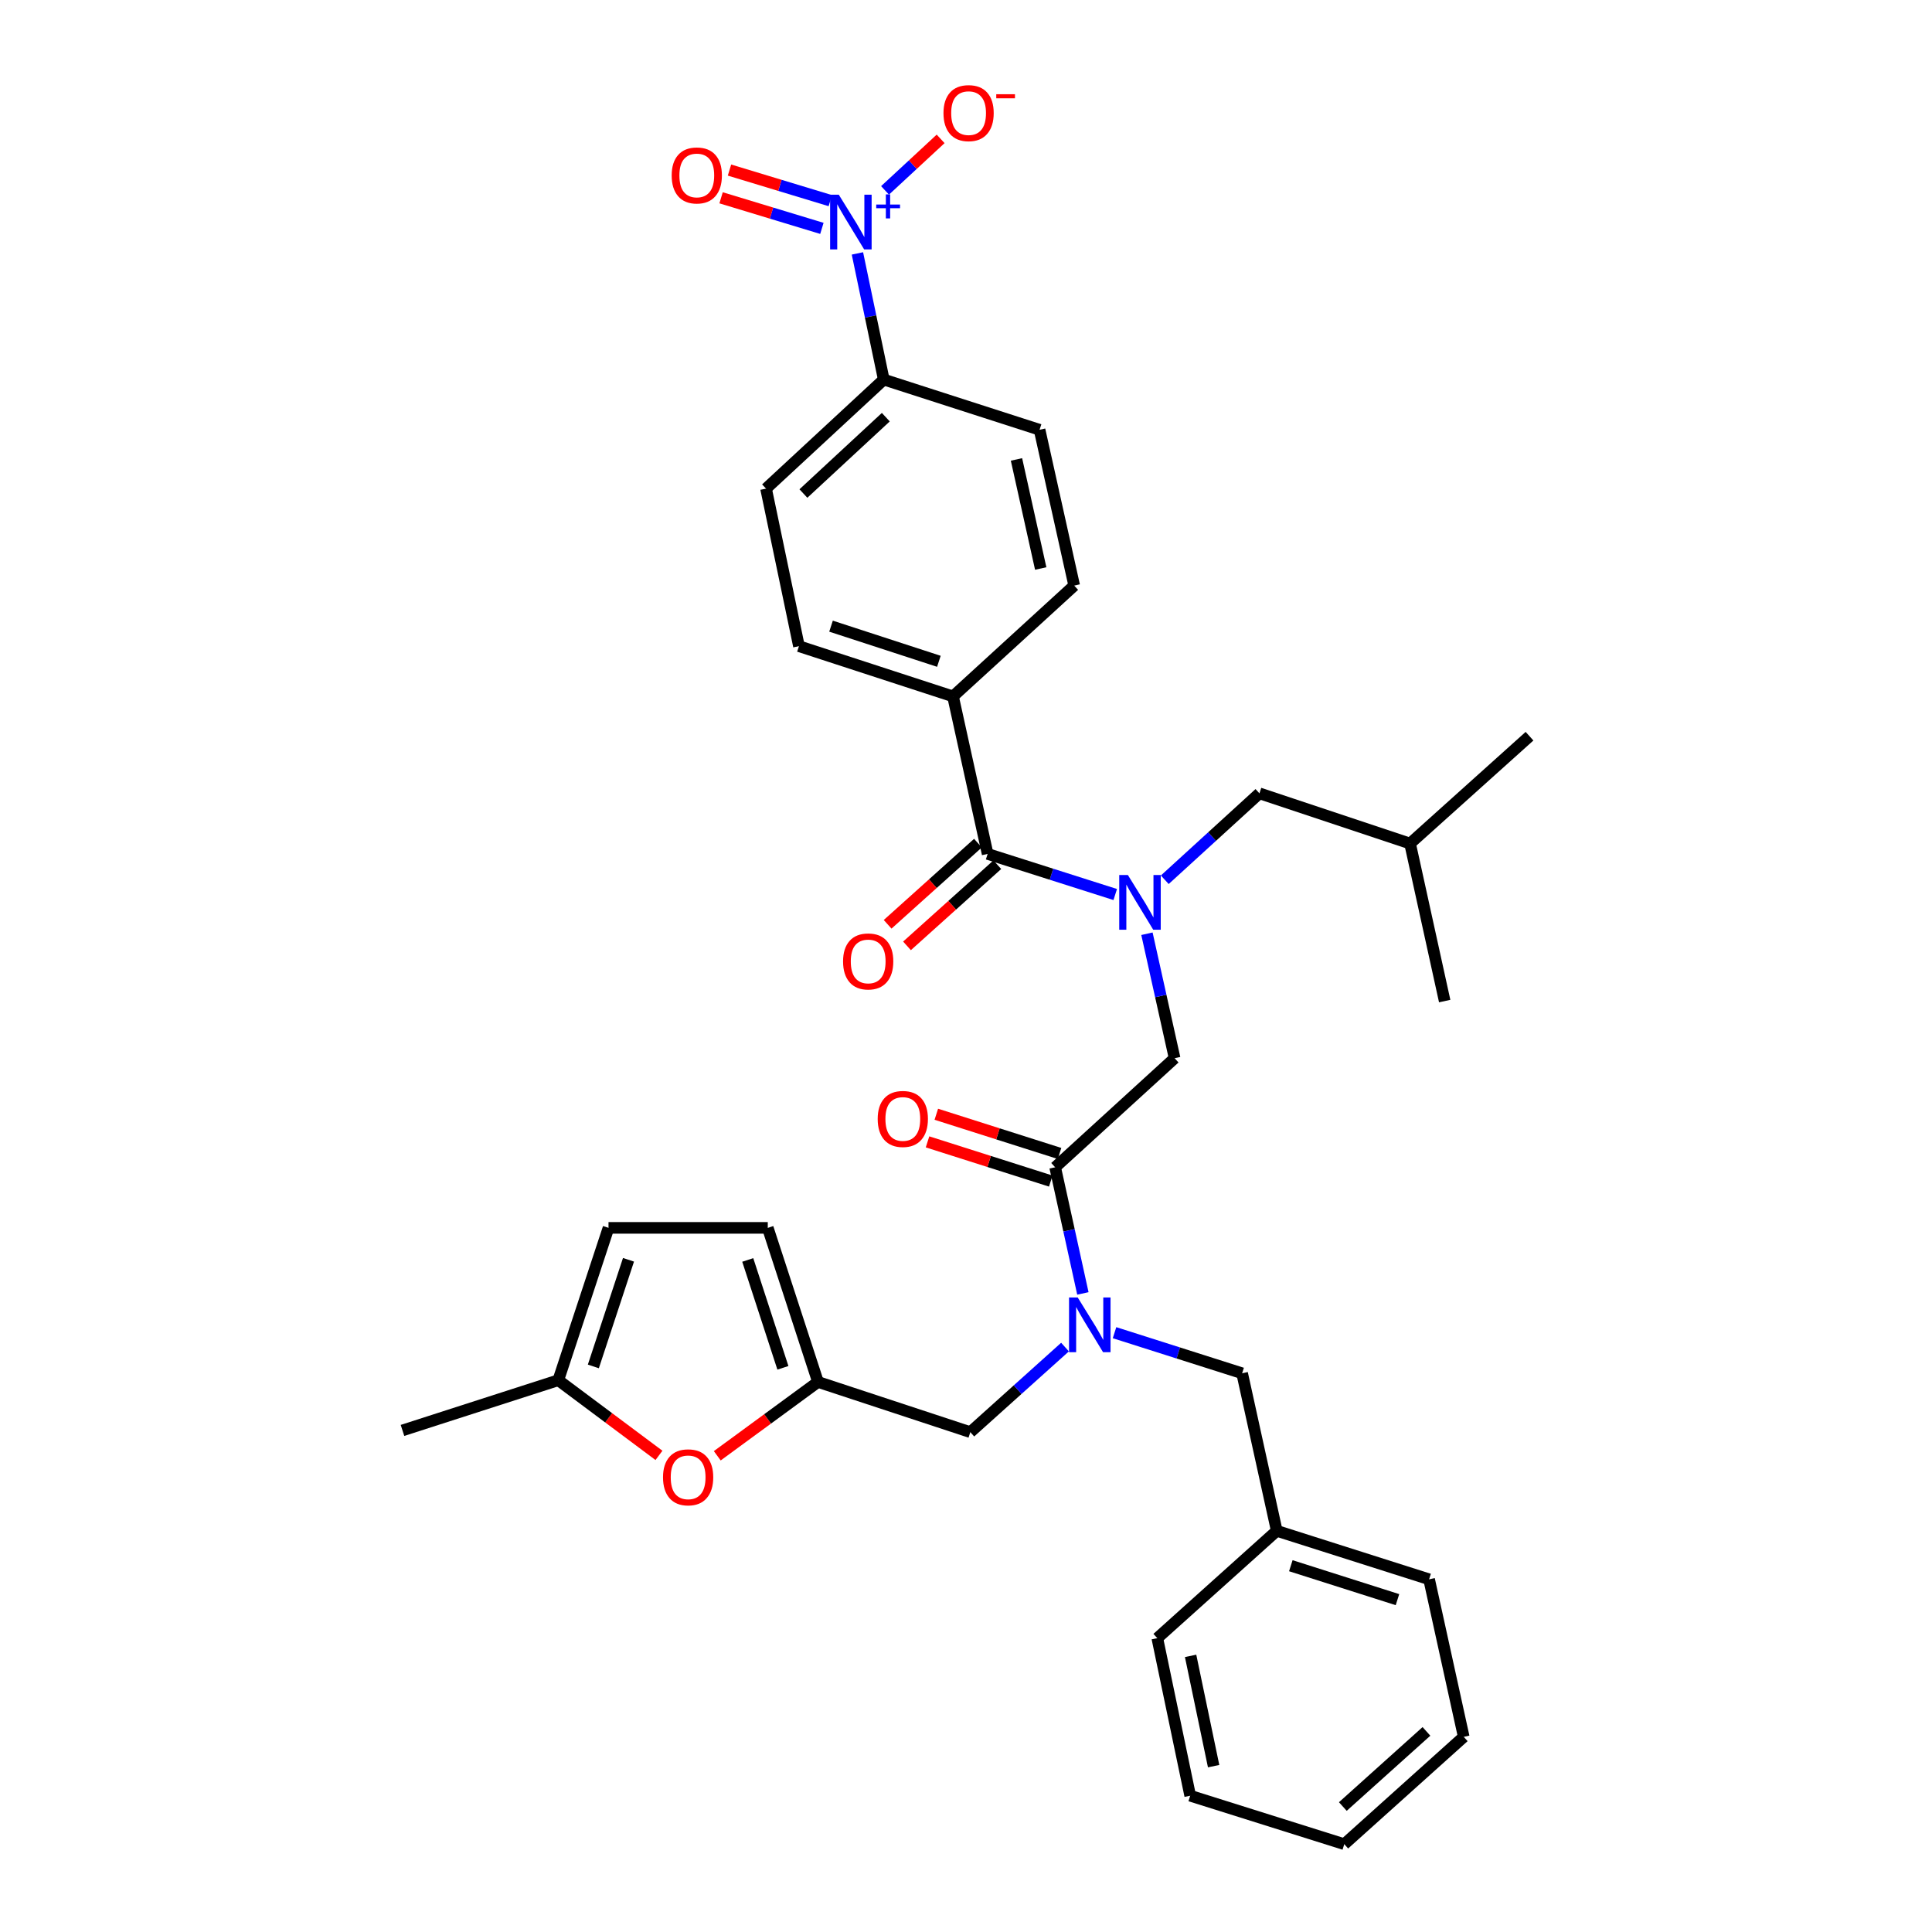 <?xml version='1.0' encoding='iso-8859-1'?>
<svg version='1.1' baseProfile='full'
              xmlns='http://www.w3.org/2000/svg'
                      xmlns:rdkit='http://www.rdkit.org/xml'
                      xmlns:xlink='http://www.w3.org/1999/xlink'
                  xml:space='preserve'
width='1000px' height='1000px' viewBox='0 0 1000 1000'>
<!-- END OF HEADER -->
<rect style='opacity:1.0;fill:#FFFFFF;stroke:none' width='1000' height='1000' x='0' y='0'> </rect>
<path class='bond-0' d='M 443.803,131.167 L 450.62,163.814' style='fill:none;fill-rule:evenodd;stroke:#0000FF;stroke-width:6px;stroke-linecap:butt;stroke-linejoin:miter;stroke-opacity:1' />
<path class='bond-0' d='M 450.62,163.814 L 457.436,196.461' style='fill:none;fill-rule:evenodd;stroke:#000000;stroke-width:6px;stroke-linecap:butt;stroke-linejoin:miter;stroke-opacity:1' />
<path class='bond-1' d='M 458.096,98.539 L 472.482,85.21' style='fill:none;fill-rule:evenodd;stroke:#0000FF;stroke-width:6px;stroke-linecap:butt;stroke-linejoin:miter;stroke-opacity:1' />
<path class='bond-1' d='M 472.482,85.21 L 486.868,71.881' style='fill:none;fill-rule:evenodd;stroke:#FF0000;stroke-width:6px;stroke-linecap:butt;stroke-linejoin:miter;stroke-opacity:1' />
<path class='bond-2' d='M 429.766,103.857 L 403.676,95.941' style='fill:none;fill-rule:evenodd;stroke:#0000FF;stroke-width:6px;stroke-linecap:butt;stroke-linejoin:miter;stroke-opacity:1' />
<path class='bond-2' d='M 403.676,95.941 L 377.585,88.025' style='fill:none;fill-rule:evenodd;stroke:#FF0000;stroke-width:6px;stroke-linecap:butt;stroke-linejoin:miter;stroke-opacity:1' />
<path class='bond-2' d='M 425.411,118.21 L 399.321,110.294' style='fill:none;fill-rule:evenodd;stroke:#0000FF;stroke-width:6px;stroke-linecap:butt;stroke-linejoin:miter;stroke-opacity:1' />
<path class='bond-2' d='M 399.321,110.294 L 373.23,102.378' style='fill:none;fill-rule:evenodd;stroke:#FF0000;stroke-width:6px;stroke-linecap:butt;stroke-linejoin:miter;stroke-opacity:1' />
<path class='bond-3' d='M 546.147,604.176 L 553.323,636.825' style='fill:none;fill-rule:evenodd;stroke:#000000;stroke-width:6px;stroke-linecap:butt;stroke-linejoin:miter;stroke-opacity:1' />
<path class='bond-3' d='M 553.323,636.825 L 560.5,669.474' style='fill:none;fill-rule:evenodd;stroke:#0000FF;stroke-width:6px;stroke-linecap:butt;stroke-linejoin:miter;stroke-opacity:1' />
<path class='bond-4' d='M 546.147,604.176 L 607.976,547.73' style='fill:none;fill-rule:evenodd;stroke:#000000;stroke-width:6px;stroke-linecap:butt;stroke-linejoin:miter;stroke-opacity:1' />
<path class='bond-5' d='M 548.421,597.03 L 516.529,586.882' style='fill:none;fill-rule:evenodd;stroke:#000000;stroke-width:6px;stroke-linecap:butt;stroke-linejoin:miter;stroke-opacity:1' />
<path class='bond-5' d='M 516.529,586.882 L 484.636,576.735' style='fill:none;fill-rule:evenodd;stroke:#FF0000;stroke-width:6px;stroke-linecap:butt;stroke-linejoin:miter;stroke-opacity:1' />
<path class='bond-5' d='M 543.873,611.323 L 511.981,601.175' style='fill:none;fill-rule:evenodd;stroke:#000000;stroke-width:6px;stroke-linecap:butt;stroke-linejoin:miter;stroke-opacity:1' />
<path class='bond-5' d='M 511.981,601.175 L 480.089,591.028' style='fill:none;fill-rule:evenodd;stroke:#FF0000;stroke-width:6px;stroke-linecap:butt;stroke-linejoin:miter;stroke-opacity:1' />
<path class='bond-6' d='M 607.976,547.73 L 600.817,515.516' style='fill:none;fill-rule:evenodd;stroke:#000000;stroke-width:6px;stroke-linecap:butt;stroke-linejoin:miter;stroke-opacity:1' />
<path class='bond-6' d='M 600.817,515.516 L 593.658,483.303' style='fill:none;fill-rule:evenodd;stroke:#0000FF;stroke-width:6px;stroke-linecap:butt;stroke-linejoin:miter;stroke-opacity:1' />
<path class='bond-7' d='M 577.244,463.001 L 544.222,452.494' style='fill:none;fill-rule:evenodd;stroke:#0000FF;stroke-width:6px;stroke-linecap:butt;stroke-linejoin:miter;stroke-opacity:1' />
<path class='bond-7' d='M 544.222,452.494 L 511.199,441.987' style='fill:none;fill-rule:evenodd;stroke:#000000;stroke-width:6px;stroke-linecap:butt;stroke-linejoin:miter;stroke-opacity:1' />
<path class='bond-8' d='M 602.886,455.361 L 627.384,432.996' style='fill:none;fill-rule:evenodd;stroke:#0000FF;stroke-width:6px;stroke-linecap:butt;stroke-linejoin:miter;stroke-opacity:1' />
<path class='bond-8' d='M 627.384,432.996 L 651.882,410.631' style='fill:none;fill-rule:evenodd;stroke:#000000;stroke-width:6px;stroke-linecap:butt;stroke-linejoin:miter;stroke-opacity:1' />
<path class='bond-9' d='M 506.187,436.409 L 482.811,457.415' style='fill:none;fill-rule:evenodd;stroke:#000000;stroke-width:6px;stroke-linecap:butt;stroke-linejoin:miter;stroke-opacity:1' />
<path class='bond-9' d='M 482.811,457.415 L 459.435,478.422' style='fill:none;fill-rule:evenodd;stroke:#FF0000;stroke-width:6px;stroke-linecap:butt;stroke-linejoin:miter;stroke-opacity:1' />
<path class='bond-9' d='M 516.212,447.565 L 492.836,468.572' style='fill:none;fill-rule:evenodd;stroke:#000000;stroke-width:6px;stroke-linecap:butt;stroke-linejoin:miter;stroke-opacity:1' />
<path class='bond-9' d='M 492.836,468.572 L 469.461,489.578' style='fill:none;fill-rule:evenodd;stroke:#FF0000;stroke-width:6px;stroke-linecap:butt;stroke-linejoin:miter;stroke-opacity:1' />
<path class='bond-10' d='M 511.199,441.987 L 493.275,360.451' style='fill:none;fill-rule:evenodd;stroke:#000000;stroke-width:6px;stroke-linecap:butt;stroke-linejoin:miter;stroke-opacity:1' />
<path class='bond-11' d='M 457.436,196.461 L 396.507,252.916' style='fill:none;fill-rule:evenodd;stroke:#000000;stroke-width:6px;stroke-linecap:butt;stroke-linejoin:miter;stroke-opacity:1' />
<path class='bond-11' d='M 458.491,215.932 L 415.84,255.45' style='fill:none;fill-rule:evenodd;stroke:#000000;stroke-width:6px;stroke-linecap:butt;stroke-linejoin:miter;stroke-opacity:1' />
<path class='bond-12' d='M 457.436,196.461 L 538.081,222.451' style='fill:none;fill-rule:evenodd;stroke:#000000;stroke-width:6px;stroke-linecap:butt;stroke-linejoin:miter;stroke-opacity:1' />
<path class='bond-13' d='M 651.882,410.631 L 729.843,436.612' style='fill:none;fill-rule:evenodd;stroke:#000000;stroke-width:6px;stroke-linecap:butt;stroke-linejoin:miter;stroke-opacity:1' />
<path class='bond-14' d='M 502.242,741.284 L 423.388,715.294' style='fill:none;fill-rule:evenodd;stroke:#000000;stroke-width:6px;stroke-linecap:butt;stroke-linejoin:miter;stroke-opacity:1' />
<path class='bond-15' d='M 502.242,741.284 L 526.747,719.262' style='fill:none;fill-rule:evenodd;stroke:#000000;stroke-width:6px;stroke-linecap:butt;stroke-linejoin:miter;stroke-opacity:1' />
<path class='bond-15' d='M 526.747,719.262 L 551.253,697.24' style='fill:none;fill-rule:evenodd;stroke:#0000FF;stroke-width:6px;stroke-linecap:butt;stroke-linejoin:miter;stroke-opacity:1' />
<path class='bond-16' d='M 576.88,689.797 L 609.902,700.304' style='fill:none;fill-rule:evenodd;stroke:#0000FF;stroke-width:6px;stroke-linecap:butt;stroke-linejoin:miter;stroke-opacity:1' />
<path class='bond-16' d='M 609.902,700.304 L 642.924,710.811' style='fill:none;fill-rule:evenodd;stroke:#000000;stroke-width:6px;stroke-linecap:butt;stroke-linejoin:miter;stroke-opacity:1' />
<path class='bond-17' d='M 729.843,436.612 L 747.767,518.157' style='fill:none;fill-rule:evenodd;stroke:#000000;stroke-width:6px;stroke-linecap:butt;stroke-linejoin:miter;stroke-opacity:1' />
<path class='bond-18' d='M 729.843,436.612 L 791.673,381.058' style='fill:none;fill-rule:evenodd;stroke:#000000;stroke-width:6px;stroke-linecap:butt;stroke-linejoin:miter;stroke-opacity:1' />
<path class='bond-19' d='M 341.079,753.302 L 315.026,733.848' style='fill:none;fill-rule:evenodd;stroke:#FF0000;stroke-width:6px;stroke-linecap:butt;stroke-linejoin:miter;stroke-opacity:1' />
<path class='bond-19' d='M 315.026,733.848 L 288.972,714.394' style='fill:none;fill-rule:evenodd;stroke:#000000;stroke-width:6px;stroke-linecap:butt;stroke-linejoin:miter;stroke-opacity:1' />
<path class='bond-20' d='M 371.26,753.515 L 397.324,734.405' style='fill:none;fill-rule:evenodd;stroke:#FF0000;stroke-width:6px;stroke-linecap:butt;stroke-linejoin:miter;stroke-opacity:1' />
<path class='bond-20' d='M 397.324,734.405 L 423.388,715.294' style='fill:none;fill-rule:evenodd;stroke:#000000;stroke-width:6px;stroke-linecap:butt;stroke-linejoin:miter;stroke-opacity:1' />
<path class='bond-21' d='M 288.972,714.394 L 314.962,635.541' style='fill:none;fill-rule:evenodd;stroke:#000000;stroke-width:6px;stroke-linecap:butt;stroke-linejoin:miter;stroke-opacity:1' />
<path class='bond-21' d='M 307.116,707.262 L 325.309,652.064' style='fill:none;fill-rule:evenodd;stroke:#000000;stroke-width:6px;stroke-linecap:butt;stroke-linejoin:miter;stroke-opacity:1' />
<path class='bond-22' d='M 288.972,714.394 L 208.327,740.384' style='fill:none;fill-rule:evenodd;stroke:#000000;stroke-width:6px;stroke-linecap:butt;stroke-linejoin:miter;stroke-opacity:1' />
<path class='bond-23' d='M 314.962,635.541 L 397.398,635.541' style='fill:none;fill-rule:evenodd;stroke:#000000;stroke-width:6px;stroke-linecap:butt;stroke-linejoin:miter;stroke-opacity:1' />
<path class='bond-24' d='M 397.398,635.541 L 423.388,715.294' style='fill:none;fill-rule:evenodd;stroke:#000000;stroke-width:6px;stroke-linecap:butt;stroke-linejoin:miter;stroke-opacity:1' />
<path class='bond-24' d='M 387.036,652.151 L 405.229,707.979' style='fill:none;fill-rule:evenodd;stroke:#000000;stroke-width:6px;stroke-linecap:butt;stroke-linejoin:miter;stroke-opacity:1' />
<path class='bond-25' d='M 660.848,792.356 L 642.924,710.811' style='fill:none;fill-rule:evenodd;stroke:#000000;stroke-width:6px;stroke-linecap:butt;stroke-linejoin:miter;stroke-opacity:1' />
<path class='bond-26' d='M 660.848,792.356 L 739.701,817.446' style='fill:none;fill-rule:evenodd;stroke:#000000;stroke-width:6px;stroke-linecap:butt;stroke-linejoin:miter;stroke-opacity:1' />
<path class='bond-26' d='M 668.128,810.412 L 723.325,827.975' style='fill:none;fill-rule:evenodd;stroke:#000000;stroke-width:6px;stroke-linecap:butt;stroke-linejoin:miter;stroke-opacity:1' />
<path class='bond-27' d='M 660.848,792.356 L 599.019,847.911' style='fill:none;fill-rule:evenodd;stroke:#000000;stroke-width:6px;stroke-linecap:butt;stroke-linejoin:miter;stroke-opacity:1' />
<path class='bond-28' d='M 739.701,817.446 L 757.625,898.991' style='fill:none;fill-rule:evenodd;stroke:#000000;stroke-width:6px;stroke-linecap:butt;stroke-linejoin:miter;stroke-opacity:1' />
<path class='bond-29' d='M 599.019,847.911 L 616.042,929.455' style='fill:none;fill-rule:evenodd;stroke:#000000;stroke-width:6px;stroke-linecap:butt;stroke-linejoin:miter;stroke-opacity:1' />
<path class='bond-29' d='M 616.255,857.077 L 628.171,914.158' style='fill:none;fill-rule:evenodd;stroke:#000000;stroke-width:6px;stroke-linecap:butt;stroke-linejoin:miter;stroke-opacity:1' />
<path class='bond-30' d='M 757.625,898.991 L 695.796,954.545' style='fill:none;fill-rule:evenodd;stroke:#000000;stroke-width:6px;stroke-linecap:butt;stroke-linejoin:miter;stroke-opacity:1' />
<path class='bond-30' d='M 738.326,896.167 L 695.045,935.055' style='fill:none;fill-rule:evenodd;stroke:#000000;stroke-width:6px;stroke-linecap:butt;stroke-linejoin:miter;stroke-opacity:1' />
<path class='bond-31' d='M 616.042,929.455 L 695.796,954.545' style='fill:none;fill-rule:evenodd;stroke:#000000;stroke-width:6px;stroke-linecap:butt;stroke-linejoin:miter;stroke-opacity:1' />
<path class='bond-32' d='M 493.275,360.451 L 556.005,303.096' style='fill:none;fill-rule:evenodd;stroke:#000000;stroke-width:6px;stroke-linecap:butt;stroke-linejoin:miter;stroke-opacity:1' />
<path class='bond-33' d='M 493.275,360.451 L 413.531,334.461' style='fill:none;fill-rule:evenodd;stroke:#000000;stroke-width:6px;stroke-linecap:butt;stroke-linejoin:miter;stroke-opacity:1' />
<path class='bond-33' d='M 485.961,342.291 L 430.14,324.098' style='fill:none;fill-rule:evenodd;stroke:#000000;stroke-width:6px;stroke-linecap:butt;stroke-linejoin:miter;stroke-opacity:1' />
<path class='bond-34' d='M 396.507,252.916 L 413.531,334.461' style='fill:none;fill-rule:evenodd;stroke:#000000;stroke-width:6px;stroke-linecap:butt;stroke-linejoin:miter;stroke-opacity:1' />
<path class='bond-35' d='M 538.081,222.451 L 556.005,303.096' style='fill:none;fill-rule:evenodd;stroke:#000000;stroke-width:6px;stroke-linecap:butt;stroke-linejoin:miter;stroke-opacity:1' />
<path class='bond-35' d='M 526.128,237.802 L 538.674,294.253' style='fill:none;fill-rule:evenodd;stroke:#000000;stroke-width:6px;stroke-linecap:butt;stroke-linejoin:miter;stroke-opacity:1' />
<path  class='atom-0' d='M 434.152 100.765
L 443.432 115.765
Q 444.352 117.245, 445.832 119.925
Q 447.312 122.605, 447.392 122.765
L 447.392 100.765
L 451.152 100.765
L 451.152 129.085
L 447.272 129.085
L 437.312 112.685
Q 436.152 110.765, 434.912 108.565
Q 433.712 106.365, 433.352 105.685
L 433.352 129.085
L 429.672 129.085
L 429.672 100.765
L 434.152 100.765
' fill='#0000FF'/>
<path  class='atom-0' d='M 453.528 105.87
L 458.518 105.87
L 458.518 100.616
L 460.735 100.616
L 460.735 105.87
L 465.857 105.87
L 465.857 107.77
L 460.735 107.77
L 460.735 113.05
L 458.518 113.05
L 458.518 107.77
L 453.528 107.77
L 453.528 105.87
' fill='#0000FF'/>
<path  class='atom-3' d='M 454.294 579.166
Q 454.294 572.366, 457.654 568.566
Q 461.014 564.766, 467.294 564.766
Q 473.574 564.766, 476.934 568.566
Q 480.294 572.366, 480.294 579.166
Q 480.294 586.046, 476.894 589.966
Q 473.494 593.846, 467.294 593.846
Q 461.054 593.846, 457.654 589.966
Q 454.294 586.086, 454.294 579.166
M 467.294 590.646
Q 471.614 590.646, 473.934 587.766
Q 476.294 584.846, 476.294 579.166
Q 476.294 573.606, 473.934 570.806
Q 471.614 567.966, 467.294 567.966
Q 462.974 567.966, 460.614 570.766
Q 458.294 573.566, 458.294 579.166
Q 458.294 584.886, 460.614 587.766
Q 462.974 590.646, 467.294 590.646
' fill='#FF0000'/>
<path  class='atom-4' d='M 583.793 452.917
L 593.073 467.917
Q 593.993 469.397, 595.473 472.077
Q 596.953 474.757, 597.033 474.917
L 597.033 452.917
L 600.793 452.917
L 600.793 481.237
L 596.913 481.237
L 586.953 464.837
Q 585.793 462.917, 584.553 460.717
Q 583.353 458.517, 582.993 457.837
L 582.993 481.237
L 579.313 481.237
L 579.313 452.917
L 583.793 452.917
' fill='#0000FF'/>
<path  class='atom-6' d='M 436.37 497.63
Q 436.37 490.83, 439.73 487.03
Q 443.09 483.23, 449.37 483.23
Q 455.65 483.23, 459.01 487.03
Q 462.37 490.83, 462.37 497.63
Q 462.37 504.51, 458.97 508.43
Q 455.57 512.31, 449.37 512.31
Q 443.13 512.31, 439.73 508.43
Q 436.37 504.55, 436.37 497.63
M 449.37 509.11
Q 453.69 509.11, 456.01 506.23
Q 458.37 503.31, 458.37 497.63
Q 458.37 492.07, 456.01 489.27
Q 453.69 486.43, 449.37 486.43
Q 445.05 486.43, 442.69 489.23
Q 440.37 492.03, 440.37 497.63
Q 440.37 503.35, 442.69 506.23
Q 445.05 509.11, 449.37 509.11
' fill='#FF0000'/>
<path  class='atom-8' d='M 488.342 58.55
Q 488.342 51.75, 491.702 47.95
Q 495.062 44.15, 501.342 44.15
Q 507.622 44.15, 510.982 47.95
Q 514.342 51.75, 514.342 58.55
Q 514.342 65.43, 510.942 69.35
Q 507.542 73.23, 501.342 73.23
Q 495.102 73.23, 491.702 69.35
Q 488.342 65.47, 488.342 58.55
M 501.342 70.03
Q 505.662 70.03, 507.982 67.15
Q 510.342 64.23, 510.342 58.55
Q 510.342 52.99, 507.982 50.19
Q 505.662 47.35, 501.342 47.35
Q 497.022 47.35, 494.662 50.15
Q 492.342 52.95, 492.342 58.55
Q 492.342 64.27, 494.662 67.15
Q 497.022 70.03, 501.342 70.03
' fill='#FF0000'/>
<path  class='atom-8' d='M 515.662 48.773
L 525.35 48.773
L 525.35 50.885
L 515.662 50.885
L 515.662 48.773
' fill='#FF0000'/>
<path  class='atom-11' d='M 557.811 671.561
L 567.091 686.561
Q 568.011 688.041, 569.491 690.721
Q 570.971 693.401, 571.051 693.561
L 571.051 671.561
L 574.811 671.561
L 574.811 699.881
L 570.931 699.881
L 560.971 683.481
Q 559.811 681.561, 558.571 679.361
Q 557.371 677.161, 557.011 676.481
L 557.011 699.881
L 553.331 699.881
L 553.331 671.561
L 557.811 671.561
' fill='#0000FF'/>
<path  class='atom-14' d='M 343.176 764.654
Q 343.176 757.854, 346.536 754.054
Q 349.896 750.254, 356.176 750.254
Q 362.456 750.254, 365.816 754.054
Q 369.176 757.854, 369.176 764.654
Q 369.176 771.534, 365.776 775.454
Q 362.376 779.334, 356.176 779.334
Q 349.936 779.334, 346.536 775.454
Q 343.176 771.574, 343.176 764.654
M 356.176 776.134
Q 360.496 776.134, 362.816 773.254
Q 365.176 770.334, 365.176 764.654
Q 365.176 759.094, 362.816 756.294
Q 360.496 753.454, 356.176 753.454
Q 351.856 753.454, 349.496 756.254
Q 347.176 759.054, 347.176 764.654
Q 347.176 770.374, 349.496 773.254
Q 351.856 776.134, 356.176 776.134
' fill='#FF0000'/>
<path  class='atom-28' d='M 347.659 90.806
Q 347.659 84.006, 351.019 80.206
Q 354.379 76.406, 360.659 76.406
Q 366.939 76.406, 370.299 80.206
Q 373.659 84.006, 373.659 90.806
Q 373.659 97.686, 370.259 101.606
Q 366.859 105.486, 360.659 105.486
Q 354.419 105.486, 351.019 101.606
Q 347.659 97.726, 347.659 90.806
M 360.659 102.286
Q 364.979 102.286, 367.299 99.406
Q 369.659 96.486, 369.659 90.806
Q 369.659 85.246, 367.299 82.446
Q 364.979 79.606, 360.659 79.606
Q 356.339 79.606, 353.979 82.406
Q 351.659 85.206, 351.659 90.806
Q 351.659 96.526, 353.979 99.406
Q 356.339 102.286, 360.659 102.286
' fill='#FF0000'/>
</svg>
